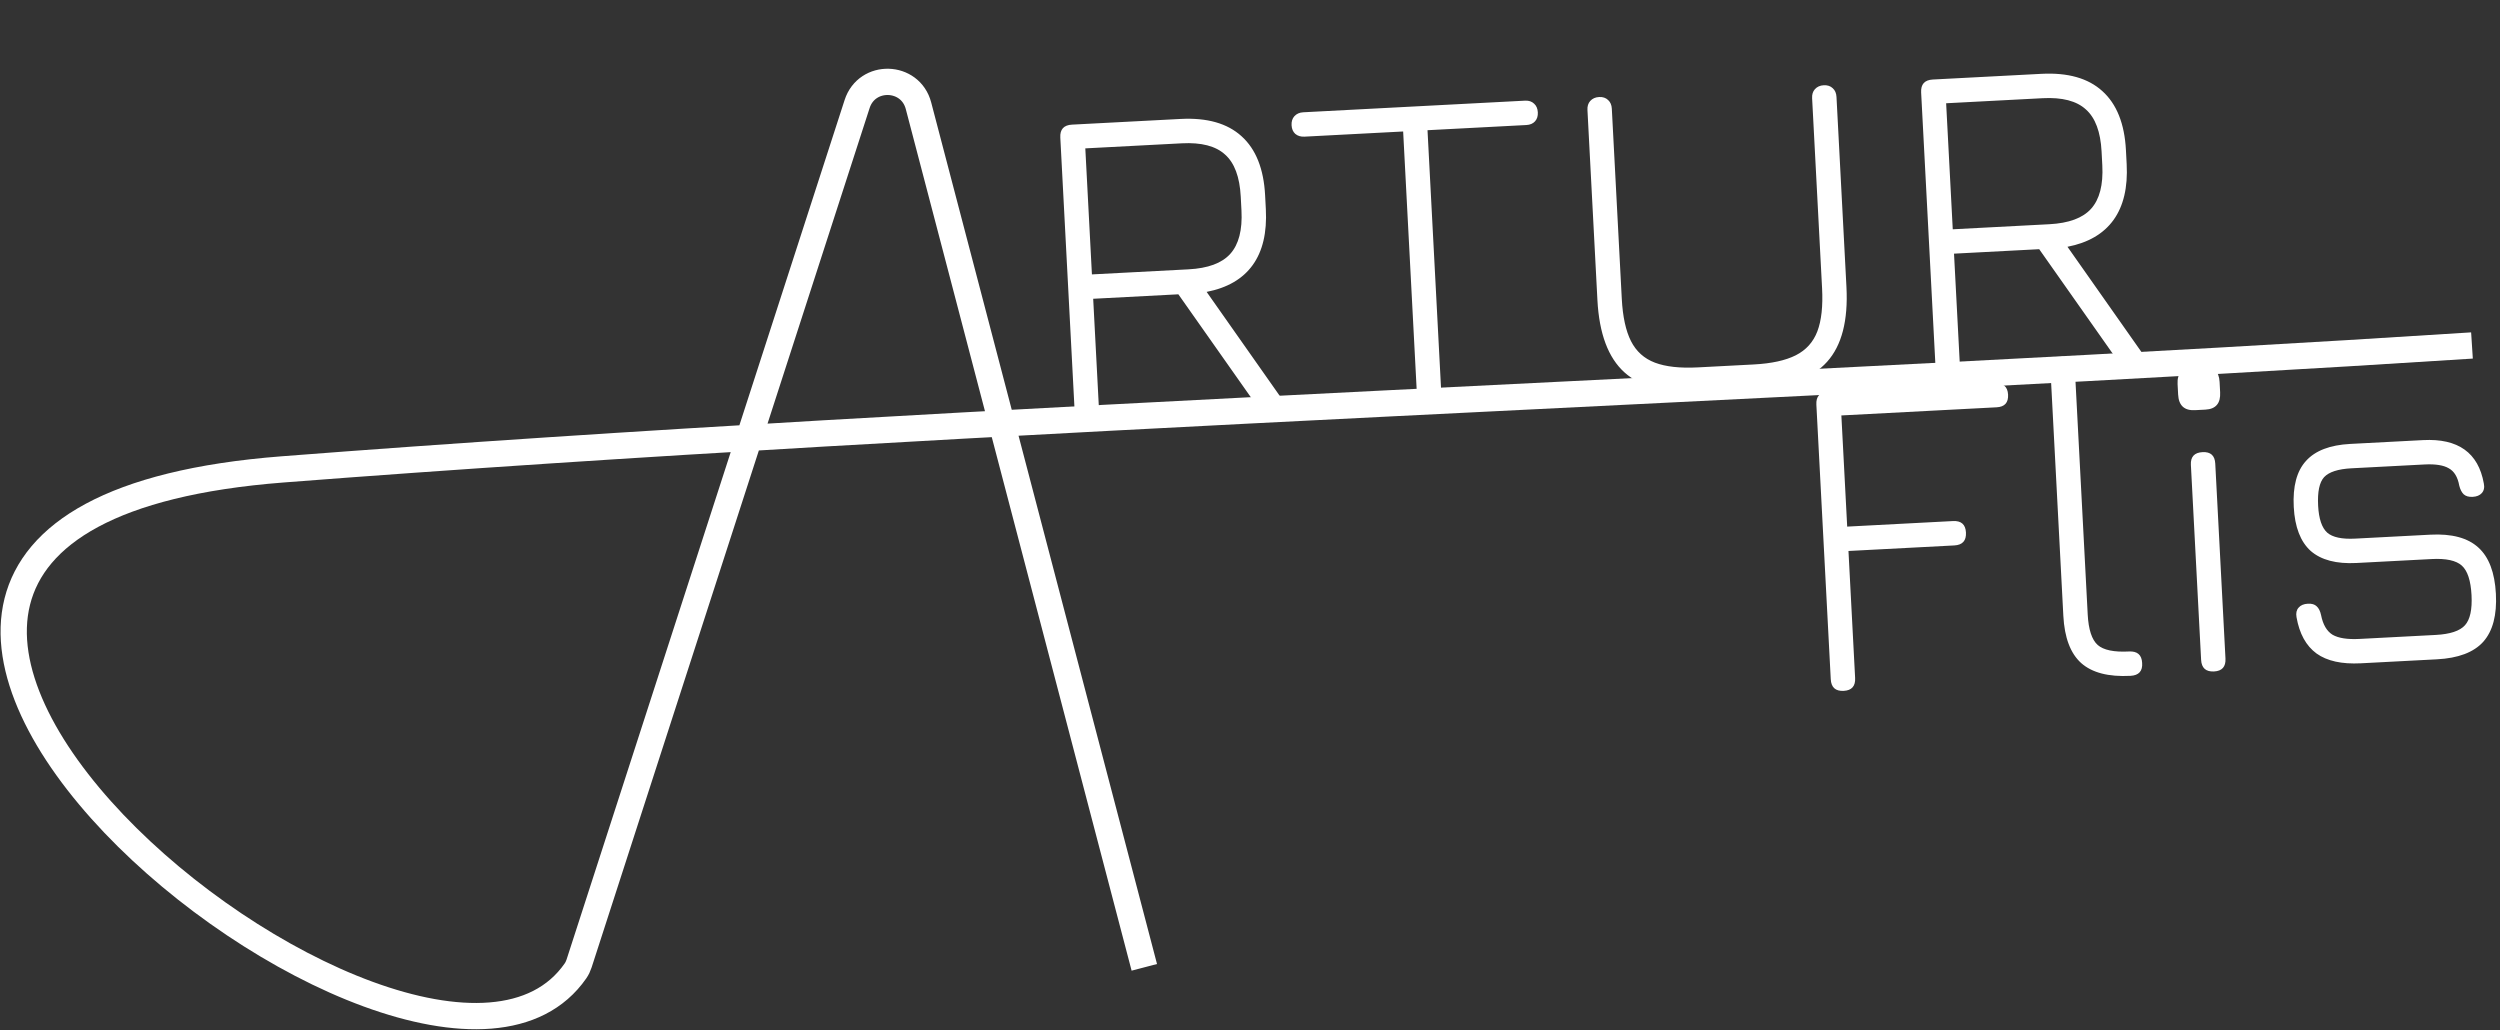 <svg width="2189" height="902" viewBox="0 0 2189 902" fill="none" xmlns="http://www.w3.org/2000/svg">
<rect x="0" y="0" width="2189" height="902" fill="#333333" stroke="none"/>
<path d="M1001.96 847L804.226 92.585C797.133 65.522 759.111 64.447 750.5 91.066L507.057 843.607C506.329 845.86 505.273 848.12 503.924 850.066C368.528 1045.46 -353.062 457.561 247.46 411C851.06 364.2 1593.46 339.5 2164.46 302.5" stroke="white" stroke-width="23"/>
<path d="M1118.8 362.768C1115.91 364.686 1113.23 365.437 1110.77 365.023C1108.3 364.609 1106.04 363.029 1104 360.283L1031.78 257.695L957.2 261.604L962.344 359.76C962.72 366.94 959.386 370.715 952.341 371.084C945.161 371.461 941.382 368.059 941.006 360.878L928.407 120.467C928.03 113.287 931.432 109.509 938.613 109.132L1033.72 104.148C1056.89 102.934 1074.68 107.979 1087.09 119.284C1099.64 130.581 1106.52 147.813 1107.73 170.981L1108.37 183.174C1109.44 203.631 1105.61 219.931 1096.87 232.072C1088.13 244.213 1074.69 252.05 1056.53 255.583L1121.49 347.955C1125.61 353.988 1124.71 358.926 1118.8 362.768ZM956.082 240.266L1040.62 235.835C1057.69 234.941 1069.89 230.43 1077.2 222.303C1084.65 214.033 1087.93 201.363 1087.03 184.292L1086.39 172.099C1085.49 154.893 1080.91 142.635 1072.65 135.324C1064.51 127.871 1051.91 124.591 1034.84 125.486L950.299 129.917L956.082 240.266ZM1252 355.584C1248.75 355.754 1246.06 354.944 1243.92 353.154C1241.93 351.357 1240.84 348.832 1240.67 345.581L1228.6 115.128L1142.23 119.654C1138.98 119.825 1136.28 119.015 1134.15 117.225C1132.16 115.427 1131.07 112.903 1130.9 109.651C1130.73 106.4 1131.55 103.776 1133.34 101.78C1135.27 99.641 1137.86 98.487 1141.11 98.316L1335.39 88.134C1338.64 87.964 1341.27 88.845 1343.27 90.778C1345.27 92.575 1346.35 95.1 1346.52 98.351C1346.69 101.603 1345.88 104.227 1344.08 106.223C1342.28 108.219 1339.76 109.302 1336.51 109.473L1249.93 114.01L1262.01 344.462C1262.18 347.578 1261.29 350.206 1259.37 352.345C1257.57 354.341 1255.11 355.42 1252 355.584ZM1487.88 343.018C1458.48 344.559 1436.65 338.91 1422.39 326.072C1408.14 313.234 1400.24 292.115 1398.7 262.716L1389.97 96.278C1389.8 93.026 1390.62 90.402 1392.41 88.406C1394.34 86.268 1396.93 85.113 1400.18 84.943C1403.43 84.772 1406.06 85.653 1408.06 87.586C1410.06 89.383 1411.14 91.908 1411.31 95.159L1420.03 261.598C1420.86 277.313 1423.54 289.671 1428.09 298.671C1432.64 307.67 1439.62 313.961 1449.05 317.543C1458.47 321.124 1471.05 322.503 1486.76 321.68L1535.53 319.124C1551.11 318.307 1563.4 315.625 1572.4 311.078C1581.4 306.531 1587.69 299.544 1591.28 290.119C1594.86 280.693 1596.24 268.122 1595.41 252.406L1586.69 85.968C1586.52 82.717 1587.33 80.093 1589.13 78.097C1591.06 75.958 1593.65 74.803 1596.9 74.633C1600.15 74.463 1602.78 75.344 1604.78 77.277C1606.78 79.074 1607.86 81.598 1608.03 84.85L1616.75 251.288C1618.29 280.687 1612.64 302.516 1599.81 316.774C1587.1 331.025 1566.05 338.921 1536.65 340.462L1487.88 343.018ZM1872.54 323.266C1869.66 325.183 1866.98 325.935 1864.51 325.521C1862.04 325.107 1859.79 323.527 1857.74 320.781L1785.53 218.193L1710.94 222.102L1716.09 320.258C1716.46 327.438 1713.13 331.213 1706.09 331.582C1698.9 331.959 1695.13 328.556 1694.75 321.376L1682.15 80.965C1681.77 73.785 1685.18 70.007 1692.36 69.63L1787.46 64.646C1810.63 63.432 1828.42 68.477 1840.83 79.781C1853.38 91.079 1860.26 108.311 1861.47 131.479L1862.11 143.672C1863.19 164.129 1859.35 180.429 1850.62 192.57C1841.88 204.711 1828.43 212.548 1810.28 216.081L1875.23 308.453C1879.35 314.486 1878.46 319.424 1872.54 323.266ZM1709.83 200.764L1794.37 196.333C1811.44 195.438 1823.63 190.928 1830.95 182.801C1838.39 174.531 1841.67 161.861 1840.78 144.79L1840.14 132.597C1839.23 115.391 1834.65 103.132 1826.39 95.822C1818.26 88.369 1805.65 85.089 1788.58 85.984L1704.04 90.415L1709.83 200.764Z" fill="white"/>
<path d="M1614.34 604.924C1607.16 605.3 1603.38 601.898 1603.01 594.717L1590.41 354.307C1590.03 347.126 1593.43 343.348 1600.61 342.972L1747.14 335.293C1750.52 335.115 1753.15 335.929 1755.01 337.733C1757 339.395 1758.08 341.987 1758.27 345.51C1758.64 352.555 1755.3 356.262 1748.25 356.631L1612.3 363.756L1617.4 461.099L1710.07 456.242C1717.25 455.866 1721.02 459.2 1721.39 466.245C1721.77 473.426 1718.37 477.204 1711.19 477.581L1618.52 482.437L1624.34 593.599C1624.72 600.78 1621.39 604.554 1614.34 604.924ZM1865.46 591.763C1846.22 592.772 1831.83 589.043 1822.28 580.577C1812.87 572.104 1807.66 558.316 1806.66 539.213L1795.35 323.392C1794.98 316.347 1798.39 312.636 1805.57 312.26C1812.61 311.891 1816.32 315.229 1816.69 322.274L1828 538.094C1828.69 551.236 1831.6 560.118 1836.73 564.739C1841.86 569.226 1850.99 571.124 1864.13 570.436C1871.45 570.052 1875.29 573.383 1875.66 580.428C1876.17 587.601 1872.77 591.38 1865.46 591.763ZM1921.94 359.144C1912.6 359.633 1907.67 355.069 1907.17 345.45L1906.69 336.305C1906.2 326.957 1910.63 322.038 1919.97 321.548L1929.12 321.068C1938.2 320.593 1942.98 325.029 1943.47 334.377L1943.95 343.522C1944.45 353.141 1940.17 358.189 1931.09 358.664L1921.94 359.144ZM1938.62 587.929C1931.44 588.305 1927.66 584.903 1927.29 577.723L1918.34 407.017C1917.97 399.972 1921.38 396.261 1928.56 395.885C1935.6 395.516 1939.31 398.854 1939.68 405.899L1948.62 576.604C1949 583.785 1945.67 587.56 1938.62 587.929ZM2067.14 580.786C2050.48 581.659 2037.56 578.804 2028.38 572.221C2019.2 565.502 2013.34 554.872 2010.82 540.333C2010.22 536.832 2010.83 534.083 2012.62 532.087C2014.42 529.955 2017.14 528.793 2020.8 528.602C2024.18 528.424 2026.74 529.174 2028.45 530.85C2030.31 532.519 2031.6 535.1 2032.33 538.594C2033.98 546.93 2037.34 552.664 2042.4 555.795C2047.58 558.784 2055.46 560.001 2066.02 559.448L2132.68 555.954C2145.28 555.294 2153.83 552.469 2158.32 547.478C2162.81 542.488 2164.73 533.693 2164.07 521.093C2163.4 508.358 2160.57 499.744 2155.58 495.25C2150.59 490.757 2141.8 488.841 2129.2 489.501L2063.35 492.952C2045.74 493.875 2032.38 490.364 2023.27 482.418C2014.29 474.33 2009.33 461.48 2008.41 443.867C2007.46 425.849 2011.04 412.416 2019.14 403.568C2027.22 394.586 2040.14 389.629 2057.89 388.699L2121.7 385.355C2152.32 383.75 2170.03 396.407 2174.84 423.326C2175.57 426.82 2174.97 429.637 2173.04 431.775C2171.24 433.771 2168.58 434.862 2165.06 435.046C2161.67 435.224 2159.05 434.478 2157.2 432.809C2155.48 431.133 2154.2 428.619 2153.34 425.268C2151.99 417.731 2148.94 412.66 2144.19 410.057C2139.56 407.31 2132.44 406.189 2122.82 406.693L2059.01 410.037C2047.22 410.655 2039.21 413.249 2034.96 417.819C2030.85 422.381 2029.12 430.691 2029.75 442.749C2030.35 454.265 2033.01 462.141 2037.71 466.378C2042.41 470.479 2050.58 472.224 2062.23 471.614L2128.08 468.163C2146.77 467.183 2160.76 470.933 2170.04 479.413C2179.3 487.758 2184.43 501.279 2185.41 519.975C2186.38 538.536 2182.7 552.518 2174.36 561.921C2166.01 571.189 2152.49 576.313 2133.8 577.293L2067.14 580.786Z" fill="white"/>
</svg>
